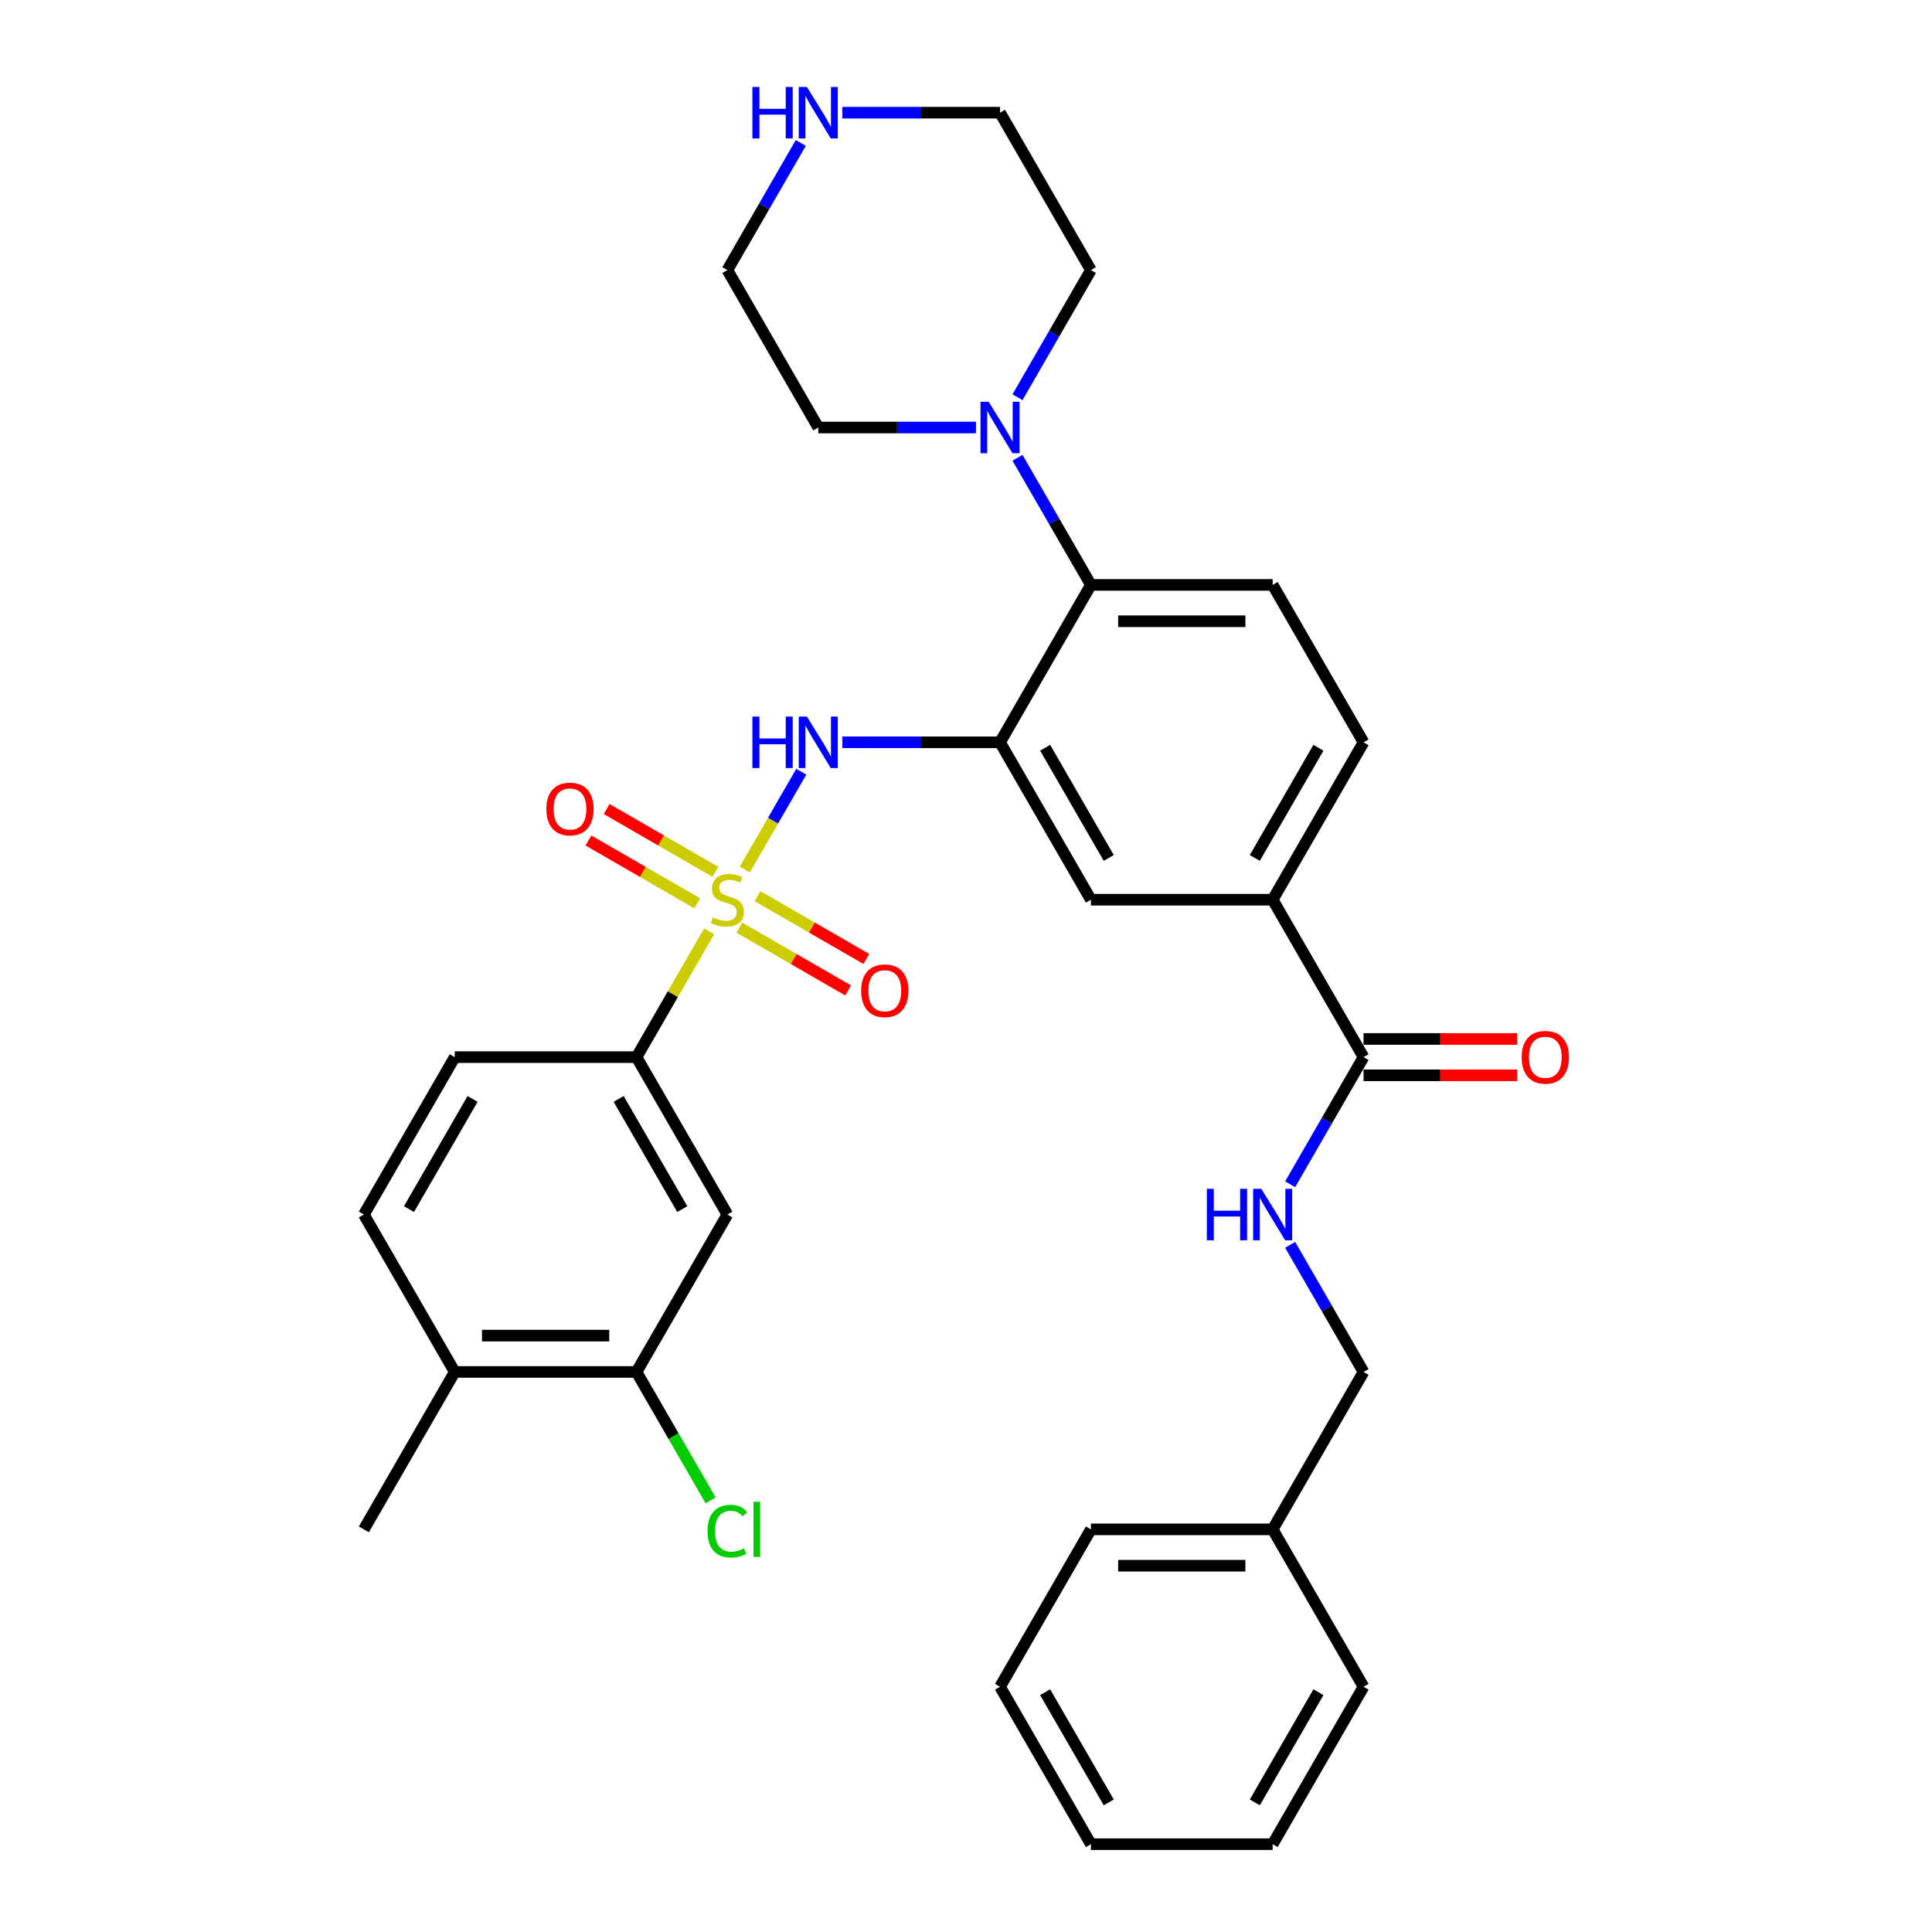<?xml version='1.0' encoding='iso-8859-1'?>
<svg version='1.1' baseProfile='full'
              xmlns='http://www.w3.org/2000/svg'
                      xmlns:rdkit='http://www.rdkit.org/xml'
                      xmlns:xlink='http://www.w3.org/1999/xlink'
                  xml:space='preserve'
width='1000px' height='1000px' viewBox='0 0 1000 1000'>
<!-- END OF HEADER -->
<rect style='opacity:1.0;fill:#FFFFFF;stroke:none' width='1000' height='1000' x='0' y='0'> </rect>
<path class='bond-1' d='M 385.521,450.062 L 400.133,424.754' style='fill:none;fill-rule:evenodd;stroke:#CCCC00;stroke-width:6px;stroke-linecap:butt;stroke-linejoin:miter;stroke-opacity:1' />
<path class='bond-1' d='M 400.133,424.754 L 414.744,399.445' style='fill:none;fill-rule:evenodd;stroke:#0000FF;stroke-width:6px;stroke-linecap:butt;stroke-linejoin:miter;stroke-opacity:1' />
<path class='bond-2' d='M 367.053,482.049 L 348.254,514.611' style='fill:none;fill-rule:evenodd;stroke:#CCCC00;stroke-width:6px;stroke-linecap:butt;stroke-linejoin:miter;stroke-opacity:1' />
<path class='bond-2' d='M 348.254,514.611 L 329.454,547.172' style='fill:none;fill-rule:evenodd;stroke:#000000;stroke-width:6px;stroke-linecap:butt;stroke-linejoin:miter;stroke-opacity:1' />
<path class='bond-10' d='M 370.303,451.26 L 342.147,435.004' style='fill:none;fill-rule:evenodd;stroke:#CCCC00;stroke-width:6px;stroke-linecap:butt;stroke-linejoin:miter;stroke-opacity:1' />
<path class='bond-10' d='M 342.147,435.004 L 313.991,418.748' style='fill:none;fill-rule:evenodd;stroke:#FF0000;stroke-width:6px;stroke-linecap:butt;stroke-linejoin:miter;stroke-opacity:1' />
<path class='bond-10' d='M 360.895,467.555 L 332.739,451.299' style='fill:none;fill-rule:evenodd;stroke:#CCCC00;stroke-width:6px;stroke-linecap:butt;stroke-linejoin:miter;stroke-opacity:1' />
<path class='bond-10' d='M 332.739,451.299 L 304.583,435.043' style='fill:none;fill-rule:evenodd;stroke:#FF0000;stroke-width:6px;stroke-linecap:butt;stroke-linejoin:miter;stroke-opacity:1' />
<path class='bond-11' d='M 382.684,480.135 L 410.84,496.391' style='fill:none;fill-rule:evenodd;stroke:#CCCC00;stroke-width:6px;stroke-linecap:butt;stroke-linejoin:miter;stroke-opacity:1' />
<path class='bond-11' d='M 410.84,496.391 L 438.997,512.647' style='fill:none;fill-rule:evenodd;stroke:#FF0000;stroke-width:6px;stroke-linecap:butt;stroke-linejoin:miter;stroke-opacity:1' />
<path class='bond-11' d='M 392.092,463.84 L 420.248,480.096' style='fill:none;fill-rule:evenodd;stroke:#CCCC00;stroke-width:6px;stroke-linecap:butt;stroke-linejoin:miter;stroke-opacity:1' />
<path class='bond-11' d='M 420.248,480.096 L 448.404,496.352' style='fill:none;fill-rule:evenodd;stroke:#FF0000;stroke-width:6px;stroke-linecap:butt;stroke-linejoin:miter;stroke-opacity:1' />
<path class='bond-0' d='M 517.612,384.223 L 476.8,384.223' style='fill:none;fill-rule:evenodd;stroke:#000000;stroke-width:6px;stroke-linecap:butt;stroke-linejoin:miter;stroke-opacity:1' />
<path class='bond-0' d='M 476.8,384.223 L 435.989,384.223' style='fill:none;fill-rule:evenodd;stroke:#0000FF;stroke-width:6px;stroke-linecap:butt;stroke-linejoin:miter;stroke-opacity:1' />
<path class='bond-3' d='M 517.612,384.223 L 564.651,302.749' style='fill:none;fill-rule:evenodd;stroke:#000000;stroke-width:6px;stroke-linecap:butt;stroke-linejoin:miter;stroke-opacity:1' />
<path class='bond-7' d='M 517.612,384.223 L 564.651,465.698' style='fill:none;fill-rule:evenodd;stroke:#000000;stroke-width:6px;stroke-linecap:butt;stroke-linejoin:miter;stroke-opacity:1' />
<path class='bond-7' d='M 540.963,387.036 L 573.89,444.069' style='fill:none;fill-rule:evenodd;stroke:#000000;stroke-width:6px;stroke-linecap:butt;stroke-linejoin:miter;stroke-opacity:1' />
<path class='bond-6' d='M 329.454,547.172 L 376.494,628.647' style='fill:none;fill-rule:evenodd;stroke:#000000;stroke-width:6px;stroke-linecap:butt;stroke-linejoin:miter;stroke-opacity:1' />
<path class='bond-6' d='M 320.215,568.801 L 353.143,625.834' style='fill:none;fill-rule:evenodd;stroke:#000000;stroke-width:6px;stroke-linecap:butt;stroke-linejoin:miter;stroke-opacity:1' />
<path class='bond-18' d='M 329.454,547.172 L 235.375,547.172' style='fill:none;fill-rule:evenodd;stroke:#000000;stroke-width:6px;stroke-linecap:butt;stroke-linejoin:miter;stroke-opacity:1' />
<path class='bond-4' d='M 564.651,302.749 L 545.656,269.848' style='fill:none;fill-rule:evenodd;stroke:#000000;stroke-width:6px;stroke-linecap:butt;stroke-linejoin:miter;stroke-opacity:1' />
<path class='bond-4' d='M 545.656,269.848 L 526.661,236.947' style='fill:none;fill-rule:evenodd;stroke:#0000FF;stroke-width:6px;stroke-linecap:butt;stroke-linejoin:miter;stroke-opacity:1' />
<path class='bond-13' d='M 564.651,302.749 L 658.73,302.749' style='fill:none;fill-rule:evenodd;stroke:#000000;stroke-width:6px;stroke-linecap:butt;stroke-linejoin:miter;stroke-opacity:1' />
<path class='bond-13' d='M 578.763,321.564 L 644.618,321.564' style='fill:none;fill-rule:evenodd;stroke:#000000;stroke-width:6px;stroke-linecap:butt;stroke-linejoin:miter;stroke-opacity:1' />
<path class='bond-22' d='M 505.156,221.274 L 464.344,221.274' style='fill:none;fill-rule:evenodd;stroke:#0000FF;stroke-width:6px;stroke-linecap:butt;stroke-linejoin:miter;stroke-opacity:1' />
<path class='bond-22' d='M 464.344,221.274 L 423.533,221.274' style='fill:none;fill-rule:evenodd;stroke:#000000;stroke-width:6px;stroke-linecap:butt;stroke-linejoin:miter;stroke-opacity:1' />
<path class='bond-23' d='M 526.661,205.6 L 545.656,172.7' style='fill:none;fill-rule:evenodd;stroke:#0000FF;stroke-width:6px;stroke-linecap:butt;stroke-linejoin:miter;stroke-opacity:1' />
<path class='bond-23' d='M 545.656,172.7 L 564.651,139.799' style='fill:none;fill-rule:evenodd;stroke:#000000;stroke-width:6px;stroke-linecap:butt;stroke-linejoin:miter;stroke-opacity:1' />
<path class='bond-5' d='M 705.769,547.172 L 658.73,465.698' style='fill:none;fill-rule:evenodd;stroke:#000000;stroke-width:6px;stroke-linecap:butt;stroke-linejoin:miter;stroke-opacity:1' />
<path class='bond-12' d='M 705.769,547.172 L 686.774,580.073' style='fill:none;fill-rule:evenodd;stroke:#000000;stroke-width:6px;stroke-linecap:butt;stroke-linejoin:miter;stroke-opacity:1' />
<path class='bond-12' d='M 686.774,580.073 L 667.779,612.973' style='fill:none;fill-rule:evenodd;stroke:#0000FF;stroke-width:6px;stroke-linecap:butt;stroke-linejoin:miter;stroke-opacity:1' />
<path class='bond-17' d='M 705.769,556.58 L 745.518,556.58' style='fill:none;fill-rule:evenodd;stroke:#000000;stroke-width:6px;stroke-linecap:butt;stroke-linejoin:miter;stroke-opacity:1' />
<path class='bond-17' d='M 745.518,556.58 L 785.266,556.58' style='fill:none;fill-rule:evenodd;stroke:#FF0000;stroke-width:6px;stroke-linecap:butt;stroke-linejoin:miter;stroke-opacity:1' />
<path class='bond-17' d='M 705.769,537.765 L 745.518,537.765' style='fill:none;fill-rule:evenodd;stroke:#000000;stroke-width:6px;stroke-linecap:butt;stroke-linejoin:miter;stroke-opacity:1' />
<path class='bond-17' d='M 745.518,537.765 L 785.266,537.765' style='fill:none;fill-rule:evenodd;stroke:#FF0000;stroke-width:6px;stroke-linecap:butt;stroke-linejoin:miter;stroke-opacity:1' />
<path class='bond-9' d='M 376.494,628.647 L 329.454,710.122' style='fill:none;fill-rule:evenodd;stroke:#000000;stroke-width:6px;stroke-linecap:butt;stroke-linejoin:miter;stroke-opacity:1' />
<path class='bond-8' d='M 564.651,465.698 L 658.73,465.698' style='fill:none;fill-rule:evenodd;stroke:#000000;stroke-width:6px;stroke-linecap:butt;stroke-linejoin:miter;stroke-opacity:1' />
<path class='bond-15' d='M 658.73,465.698 L 705.769,384.223' style='fill:none;fill-rule:evenodd;stroke:#000000;stroke-width:6px;stroke-linecap:butt;stroke-linejoin:miter;stroke-opacity:1' />
<path class='bond-15' d='M 649.491,444.069 L 682.418,387.036' style='fill:none;fill-rule:evenodd;stroke:#000000;stroke-width:6px;stroke-linecap:butt;stroke-linejoin:miter;stroke-opacity:1' />
<path class='bond-20' d='M 329.454,710.122 L 348.639,743.351' style='fill:none;fill-rule:evenodd;stroke:#000000;stroke-width:6px;stroke-linecap:butt;stroke-linejoin:miter;stroke-opacity:1' />
<path class='bond-20' d='M 348.639,743.351 L 367.825,776.581' style='fill:none;fill-rule:evenodd;stroke:#00CC00;stroke-width:6px;stroke-linecap:butt;stroke-linejoin:miter;stroke-opacity:1' />
<path class='bond-33' d='M 329.454,710.122 L 235.375,710.122' style='fill:none;fill-rule:evenodd;stroke:#000000;stroke-width:6px;stroke-linecap:butt;stroke-linejoin:miter;stroke-opacity:1' />
<path class='bond-33' d='M 315.342,691.306 L 249.487,691.306' style='fill:none;fill-rule:evenodd;stroke:#000000;stroke-width:6px;stroke-linecap:butt;stroke-linejoin:miter;stroke-opacity:1' />
<path class='bond-21' d='M 667.779,644.321 L 686.774,677.221' style='fill:none;fill-rule:evenodd;stroke:#0000FF;stroke-width:6px;stroke-linecap:butt;stroke-linejoin:miter;stroke-opacity:1' />
<path class='bond-21' d='M 686.774,677.221 L 705.769,710.122' style='fill:none;fill-rule:evenodd;stroke:#000000;stroke-width:6px;stroke-linecap:butt;stroke-linejoin:miter;stroke-opacity:1' />
<path class='bond-34' d='M 658.73,302.749 L 705.769,384.223' style='fill:none;fill-rule:evenodd;stroke:#000000;stroke-width:6px;stroke-linecap:butt;stroke-linejoin:miter;stroke-opacity:1' />
<path class='bond-14' d='M 435.989,58.325 L 476.8,58.325' style='fill:none;fill-rule:evenodd;stroke:#0000FF;stroke-width:6px;stroke-linecap:butt;stroke-linejoin:miter;stroke-opacity:1' />
<path class='bond-14' d='M 476.8,58.325 L 517.612,58.325' style='fill:none;fill-rule:evenodd;stroke:#000000;stroke-width:6px;stroke-linecap:butt;stroke-linejoin:miter;stroke-opacity:1' />
<path class='bond-35' d='M 414.484,73.998 L 395.489,106.899' style='fill:none;fill-rule:evenodd;stroke:#0000FF;stroke-width:6px;stroke-linecap:butt;stroke-linejoin:miter;stroke-opacity:1' />
<path class='bond-35' d='M 395.489,106.899 L 376.494,139.799' style='fill:none;fill-rule:evenodd;stroke:#000000;stroke-width:6px;stroke-linecap:butt;stroke-linejoin:miter;stroke-opacity:1' />
<path class='bond-16' d='M 235.375,710.122 L 188.336,628.647' style='fill:none;fill-rule:evenodd;stroke:#000000;stroke-width:6px;stroke-linecap:butt;stroke-linejoin:miter;stroke-opacity:1' />
<path class='bond-27' d='M 235.375,710.122 L 188.336,791.596' style='fill:none;fill-rule:evenodd;stroke:#000000;stroke-width:6px;stroke-linecap:butt;stroke-linejoin:miter;stroke-opacity:1' />
<path class='bond-19' d='M 235.375,547.172 L 188.336,628.647' style='fill:none;fill-rule:evenodd;stroke:#000000;stroke-width:6px;stroke-linecap:butt;stroke-linejoin:miter;stroke-opacity:1' />
<path class='bond-19' d='M 244.614,568.801 L 211.687,625.834' style='fill:none;fill-rule:evenodd;stroke:#000000;stroke-width:6px;stroke-linecap:butt;stroke-linejoin:miter;stroke-opacity:1' />
<path class='bond-24' d='M 705.769,710.122 L 658.73,791.596' style='fill:none;fill-rule:evenodd;stroke:#000000;stroke-width:6px;stroke-linecap:butt;stroke-linejoin:miter;stroke-opacity:1' />
<path class='bond-25' d='M 423.533,221.274 L 376.494,139.799' style='fill:none;fill-rule:evenodd;stroke:#000000;stroke-width:6px;stroke-linecap:butt;stroke-linejoin:miter;stroke-opacity:1' />
<path class='bond-26' d='M 564.651,139.799 L 517.612,58.325' style='fill:none;fill-rule:evenodd;stroke:#000000;stroke-width:6px;stroke-linecap:butt;stroke-linejoin:miter;stroke-opacity:1' />
<path class='bond-28' d='M 658.73,791.596 L 564.651,791.596' style='fill:none;fill-rule:evenodd;stroke:#000000;stroke-width:6px;stroke-linecap:butt;stroke-linejoin:miter;stroke-opacity:1' />
<path class='bond-28' d='M 644.618,810.412 L 578.763,810.412' style='fill:none;fill-rule:evenodd;stroke:#000000;stroke-width:6px;stroke-linecap:butt;stroke-linejoin:miter;stroke-opacity:1' />
<path class='bond-29' d='M 658.73,791.596 L 705.769,873.071' style='fill:none;fill-rule:evenodd;stroke:#000000;stroke-width:6px;stroke-linecap:butt;stroke-linejoin:miter;stroke-opacity:1' />
<path class='bond-30' d='M 564.651,791.596 L 517.612,873.071' style='fill:none;fill-rule:evenodd;stroke:#000000;stroke-width:6px;stroke-linecap:butt;stroke-linejoin:miter;stroke-opacity:1' />
<path class='bond-31' d='M 705.769,873.071 L 658.73,954.545' style='fill:none;fill-rule:evenodd;stroke:#000000;stroke-width:6px;stroke-linecap:butt;stroke-linejoin:miter;stroke-opacity:1' />
<path class='bond-31' d='M 682.418,875.884 L 649.491,932.916' style='fill:none;fill-rule:evenodd;stroke:#000000;stroke-width:6px;stroke-linecap:butt;stroke-linejoin:miter;stroke-opacity:1' />
<path class='bond-36' d='M 517.612,873.071 L 564.651,954.545' style='fill:none;fill-rule:evenodd;stroke:#000000;stroke-width:6px;stroke-linecap:butt;stroke-linejoin:miter;stroke-opacity:1' />
<path class='bond-36' d='M 540.963,875.884 L 573.89,932.916' style='fill:none;fill-rule:evenodd;stroke:#000000;stroke-width:6px;stroke-linecap:butt;stroke-linejoin:miter;stroke-opacity:1' />
<path class='bond-32' d='M 658.73,954.545 L 564.651,954.545' style='fill:none;fill-rule:evenodd;stroke:#000000;stroke-width:6px;stroke-linecap:butt;stroke-linejoin:miter;stroke-opacity:1' />
<path  class='atom-0' d='M 368.967 474.842
Q 369.268 474.955, 370.51 475.482
Q 371.752 476.009, 373.107 476.348
Q 374.499 476.649, 375.854 476.649
Q 378.375 476.649, 379.843 475.444
Q 381.31 474.203, 381.31 472.058
Q 381.31 470.59, 380.558 469.687
Q 379.843 468.784, 378.714 468.294
Q 377.585 467.805, 375.703 467.241
Q 373.333 466.526, 371.903 465.848
Q 370.51 465.171, 369.494 463.741
Q 368.516 462.311, 368.516 459.903
Q 368.516 456.553, 370.774 454.484
Q 373.069 452.414, 377.585 452.414
Q 380.671 452.414, 384.17 453.881
L 383.305 456.779
Q 380.106 455.462, 377.698 455.462
Q 375.101 455.462, 373.671 456.553
Q 372.241 457.607, 372.279 459.451
Q 372.279 460.881, 372.994 461.746
Q 373.747 462.612, 374.8 463.101
Q 375.892 463.59, 377.698 464.155
Q 380.106 464.908, 381.536 465.66
Q 382.966 466.413, 383.982 467.956
Q 385.036 469.461, 385.036 472.058
Q 385.036 475.745, 382.552 477.74
Q 380.106 479.697, 376.004 479.697
Q 373.634 479.697, 371.827 479.17
Q 370.059 478.681, 367.951 477.815
L 368.967 474.842
' fill='#CCCC00'/>
<path  class='atom-2' d='M 389.458 370.902
L 393.07 370.902
L 393.07 382.229
L 406.693 382.229
L 406.693 370.902
L 410.306 370.902
L 410.306 397.545
L 406.693 397.545
L 406.693 385.239
L 393.07 385.239
L 393.07 397.545
L 389.458 397.545
L 389.458 370.902
' fill='#0000FF'/>
<path  class='atom-2' d='M 417.644 370.902
L 426.374 385.013
Q 427.24 386.406, 428.632 388.927
Q 430.024 391.448, 430.1 391.599
L 430.1 370.902
L 433.637 370.902
L 433.637 397.545
L 429.987 397.545
L 420.617 382.116
Q 419.525 380.309, 418.359 378.24
Q 417.23 376.17, 416.891 375.53
L 416.891 397.545
L 413.429 397.545
L 413.429 370.902
L 417.644 370.902
' fill='#0000FF'/>
<path  class='atom-5' d='M 511.722 207.952
L 520.453 222.064
Q 521.318 223.457, 522.711 225.978
Q 524.103 228.499, 524.178 228.65
L 524.178 207.952
L 527.716 207.952
L 527.716 234.596
L 524.066 234.596
L 514.695 219.167
Q 513.604 217.36, 512.437 215.291
Q 511.308 213.221, 510.97 212.581
L 510.97 234.596
L 507.508 234.596
L 507.508 207.952
L 511.722 207.952
' fill='#0000FF'/>
<path  class='atom-11' d='M 282.789 418.734
Q 282.789 412.336, 285.95 408.761
Q 289.111 405.186, 295.019 405.186
Q 300.927 405.186, 304.088 408.761
Q 307.249 412.336, 307.249 418.734
Q 307.249 425.206, 304.051 428.894
Q 300.852 432.544, 295.019 432.544
Q 289.148 432.544, 285.95 428.894
Q 282.789 425.244, 282.789 418.734
M 295.019 429.534
Q 299.083 429.534, 301.266 426.824
Q 303.486 424.077, 303.486 418.734
Q 303.486 413.503, 301.266 410.869
Q 299.083 408.197, 295.019 408.197
Q 290.955 408.197, 288.735 410.831
Q 286.552 413.465, 286.552 418.734
Q 286.552 424.115, 288.735 426.824
Q 290.955 429.534, 295.019 429.534
' fill='#FF0000'/>
<path  class='atom-12' d='M 445.738 512.812
Q 445.738 506.415, 448.899 502.84
Q 452.06 499.265, 457.968 499.265
Q 463.876 499.265, 467.037 502.84
Q 470.198 506.415, 470.198 512.812
Q 470.198 519.285, 467 522.973
Q 463.801 526.623, 457.968 526.623
Q 452.098 526.623, 448.899 522.973
Q 445.738 519.323, 445.738 512.812
M 457.968 523.613
Q 462.032 523.613, 464.215 520.903
Q 466.435 518.156, 466.435 512.812
Q 466.435 507.582, 464.215 504.947
Q 462.032 502.276, 457.968 502.276
Q 453.904 502.276, 451.684 504.91
Q 449.501 507.544, 449.501 512.812
Q 449.501 518.194, 451.684 520.903
Q 453.904 523.613, 457.968 523.613
' fill='#FF0000'/>
<path  class='atom-13' d='M 624.655 615.325
L 628.267 615.325
L 628.267 626.653
L 641.89 626.653
L 641.89 615.325
L 645.502 615.325
L 645.502 641.969
L 641.89 641.969
L 641.89 629.663
L 628.267 629.663
L 628.267 641.969
L 624.655 641.969
L 624.655 615.325
' fill='#0000FF'/>
<path  class='atom-13' d='M 652.841 615.325
L 661.571 629.437
Q 662.437 630.83, 663.829 633.351
Q 665.221 635.872, 665.297 636.023
L 665.297 615.325
L 668.834 615.325
L 668.834 641.969
L 665.184 641.969
L 655.813 626.54
Q 654.722 624.733, 653.556 622.664
Q 652.427 620.594, 652.088 619.954
L 652.088 641.969
L 648.626 641.969
L 648.626 615.325
L 652.841 615.325
' fill='#0000FF'/>
<path  class='atom-15' d='M 389.458 45.003
L 393.07 45.003
L 393.07 56.33
L 406.693 56.33
L 406.693 45.003
L 410.306 45.003
L 410.306 71.646
L 406.693 71.646
L 406.693 59.341
L 393.07 59.341
L 393.07 71.646
L 389.458 71.646
L 389.458 45.003
' fill='#0000FF'/>
<path  class='atom-15' d='M 417.644 45.003
L 426.374 59.115
Q 427.24 60.507, 428.632 63.029
Q 430.024 65.55, 430.1 65.701
L 430.1 45.003
L 433.637 45.003
L 433.637 71.646
L 429.987 71.646
L 420.617 56.217
Q 419.525 54.411, 418.359 52.341
Q 417.23 50.272, 416.891 49.632
L 416.891 71.646
L 413.429 71.646
L 413.429 45.003
L 417.644 45.003
' fill='#0000FF'/>
<path  class='atom-18' d='M 787.618 547.248
Q 787.618 540.85, 790.779 537.275
Q 793.94 533.7, 799.848 533.7
Q 805.756 533.7, 808.917 537.275
Q 812.078 540.85, 812.078 547.248
Q 812.078 553.72, 808.88 557.408
Q 805.681 561.058, 799.848 561.058
Q 793.978 561.058, 790.779 557.408
Q 787.618 553.758, 787.618 547.248
M 799.848 558.048
Q 803.912 558.048, 806.095 555.338
Q 808.315 552.591, 808.315 547.248
Q 808.315 542.017, 806.095 539.383
Q 803.912 536.711, 799.848 536.711
Q 795.784 536.711, 793.564 539.345
Q 791.381 541.979, 791.381 547.248
Q 791.381 552.629, 793.564 555.338
Q 795.784 558.048, 799.848 558.048
' fill='#FF0000'/>
<path  class='atom-21' d='M 366.22 792.518
Q 366.22 785.895, 369.306 782.433
Q 372.429 778.933, 378.338 778.933
Q 383.832 778.933, 386.767 782.809
L 384.283 784.841
Q 382.138 782.019, 378.338 782.019
Q 374.311 782.019, 372.166 784.728
Q 370.059 787.4, 370.059 792.518
Q 370.059 797.787, 372.241 800.496
Q 374.462 803.206, 378.751 803.206
Q 381.687 803.206, 385.111 801.437
L 386.165 804.259
Q 384.773 805.162, 382.665 805.689
Q 380.558 806.216, 378.225 806.216
Q 372.429 806.216, 369.306 802.679
Q 366.22 799.141, 366.22 792.518
' fill='#00CC00'/>
<path  class='atom-21' d='M 390.003 777.315
L 393.465 777.315
L 393.465 805.877
L 390.003 805.877
L 390.003 777.315
' fill='#00CC00'/>
</svg>
